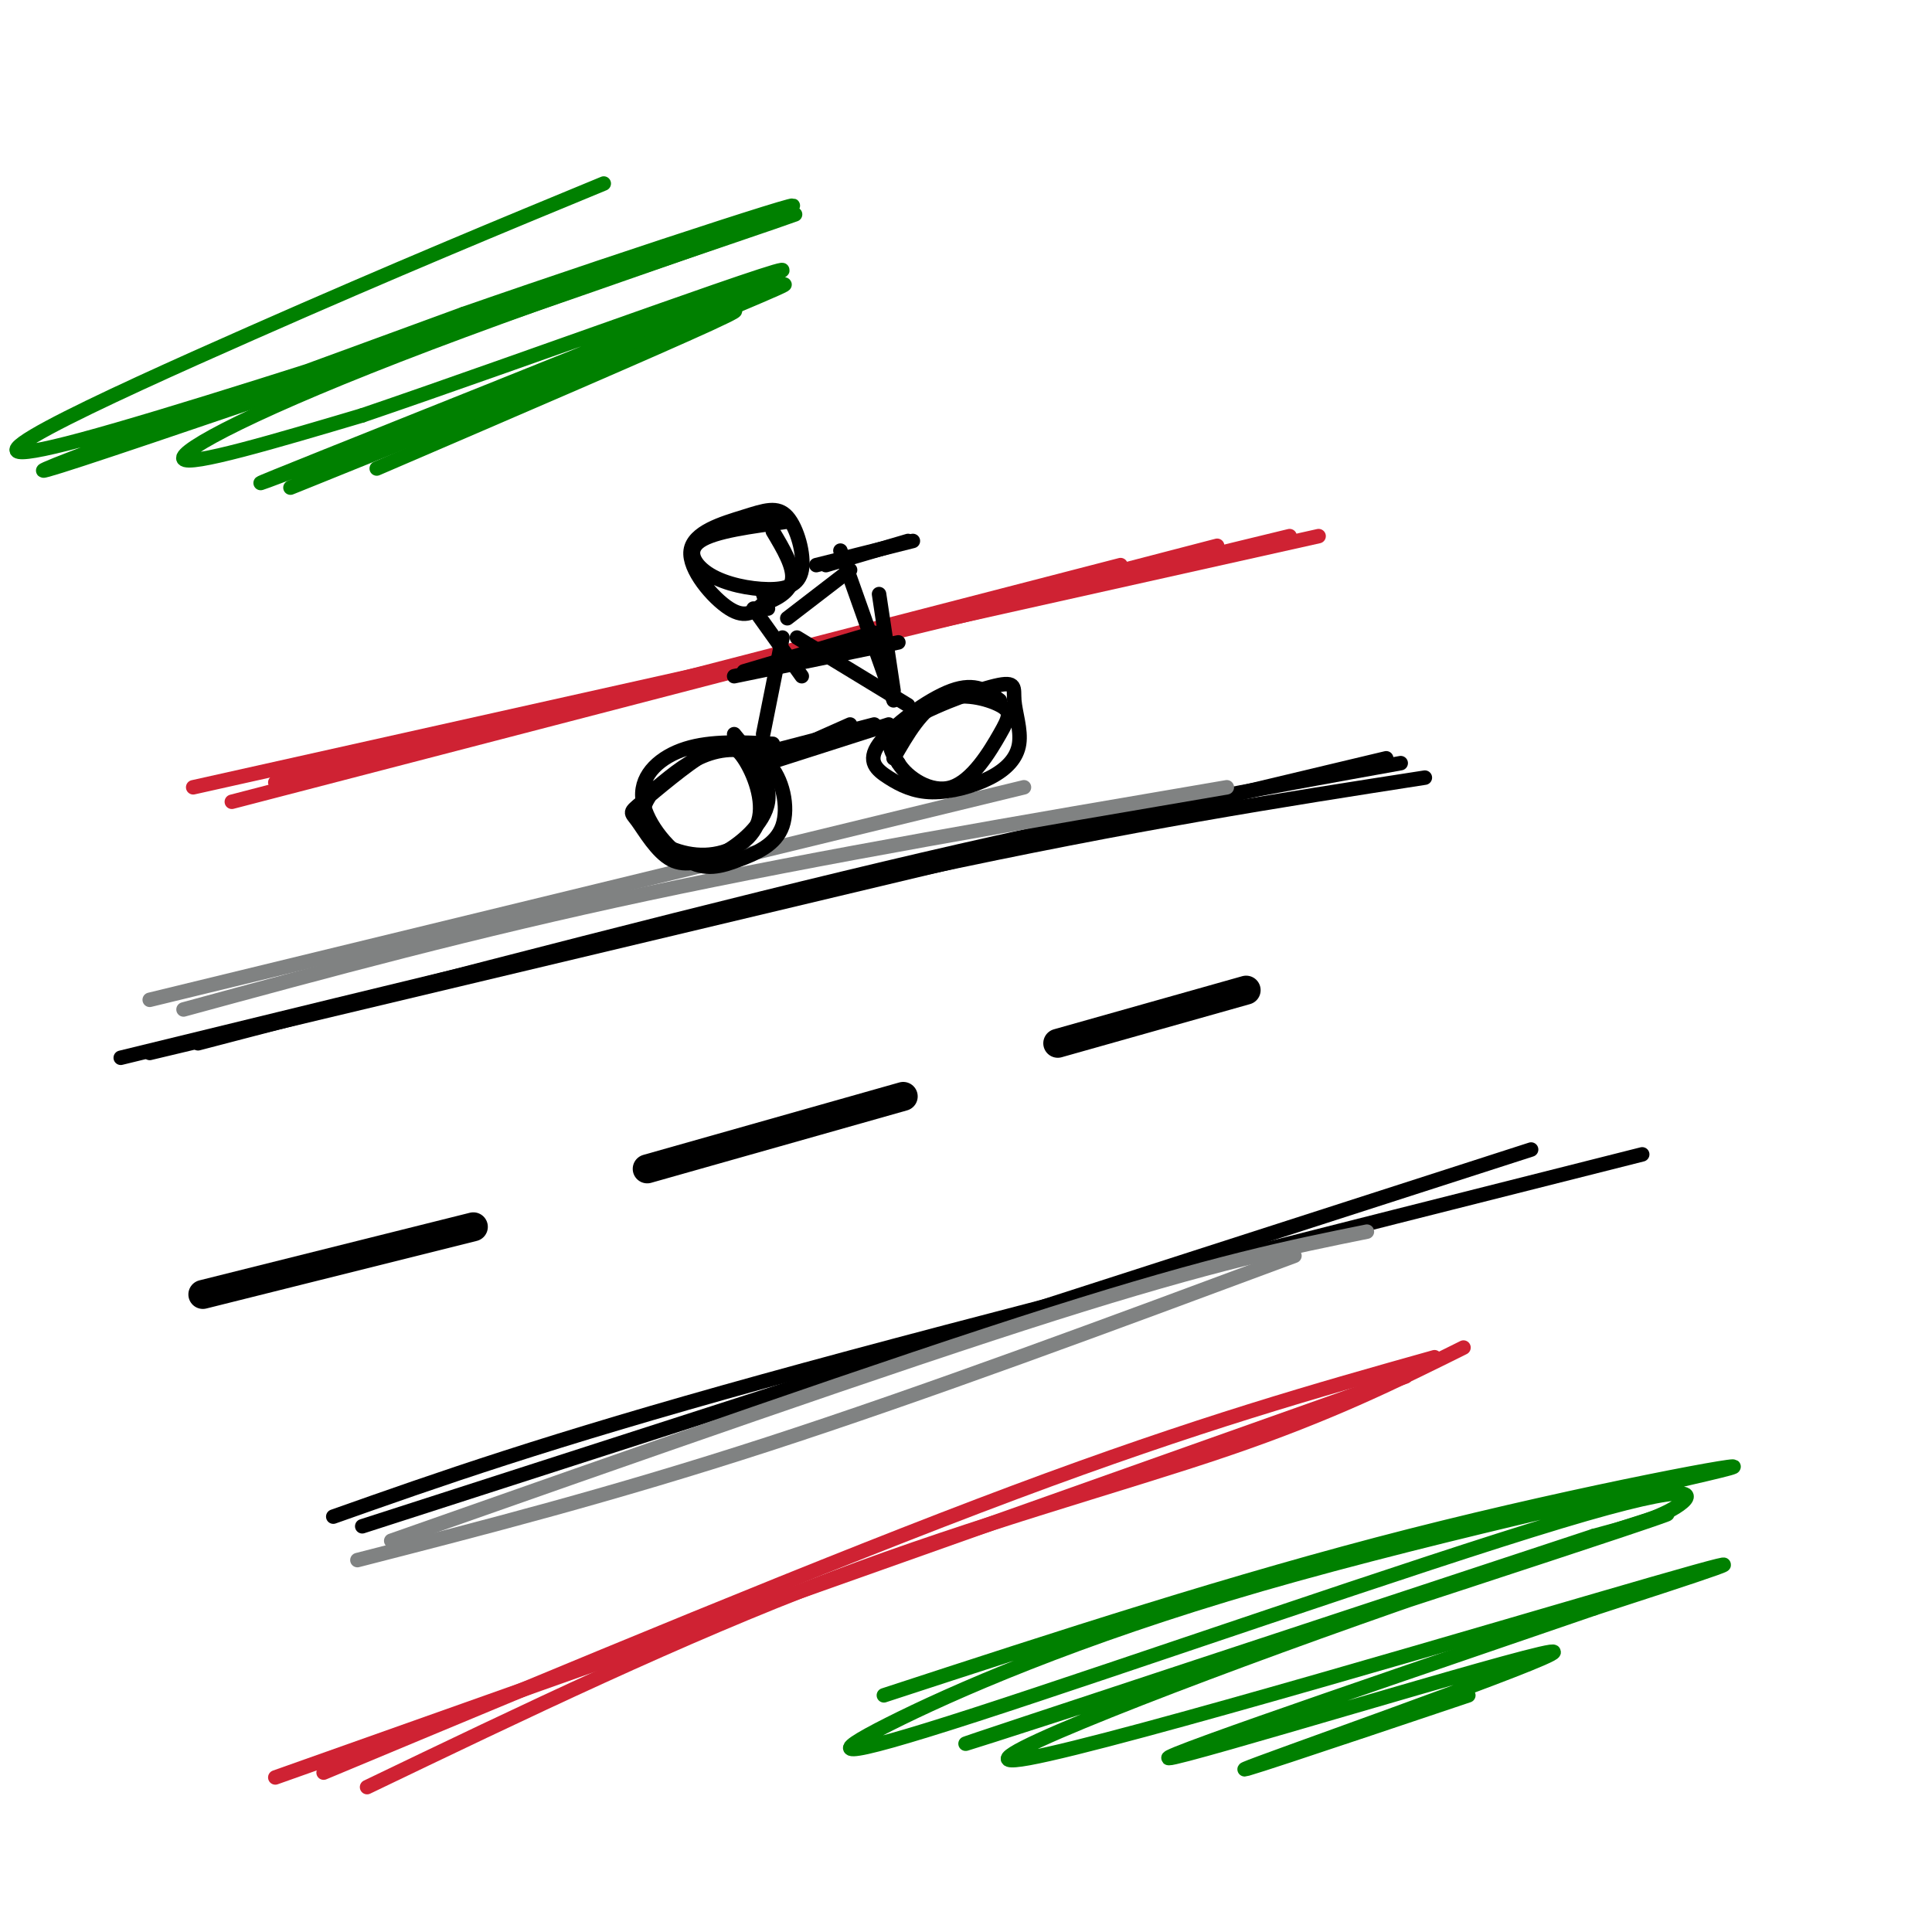 <svg viewBox='0 0 400 400' version='1.1' xmlns='http://www.w3.org/2000/svg' xmlns:xlink='http://www.w3.org/1999/xlink'><g fill='none' stroke='rgb(0,0,0)' stroke-width='3' stroke-linecap='round' stroke-linejoin='round'><path d='M41,216c54.250,-14.167 108.500,-28.333 150,-38c41.500,-9.667 70.250,-14.833 99,-20'/><path d='M69,314c21.917,-7.750 43.833,-15.500 89,-28c45.167,-12.500 113.583,-29.750 182,-47'/><path d='M31,218c0.000,0.000 256.000,-61.000 256,-61'/><path d='M75,316c0.000,0.000 242.000,-78.000 242,-78'/><path d='M25,219c60.000,-14.667 120.000,-29.333 165,-39c45.000,-9.667 75.000,-14.333 105,-19'/></g>
<g fill='none' stroke='rgb(0,0,0)' stroke-width='6' stroke-linecap='round' stroke-linejoin='round'><path d='M42,268c0.000,0.000 56.000,-14.000 56,-14'/><path d='M134,242c0.000,0.000 53.000,-15.000 53,-15'/><path d='M219,216c0.000,0.000 39.000,-11.000 39,-11'/></g>
<g fill='none' stroke='rgb(128,130,130)' stroke-width='3' stroke-linecap='round' stroke-linejoin='round'><path d='M74,323c26.333,-6.750 52.667,-13.500 85,-24c32.333,-10.500 70.667,-24.750 109,-39'/><path d='M81,319c51.667,-18.167 103.333,-36.333 137,-47c33.667,-10.667 49.333,-13.833 65,-17'/><path d='M31,207c0.000,0.000 181.000,-44.000 181,-44'/><path d='M38,209c30.000,-8.167 60.000,-16.333 96,-24c36.000,-7.667 78.000,-14.833 120,-22'/></g>
<g fill='none' stroke='rgb(207,34,51)' stroke-width='3' stroke-linecap='round' stroke-linejoin='round'><path d='M57,368c0.000,0.000 234.000,-83.000 234,-83'/><path d='M67,367c52.333,-21.833 104.667,-43.667 143,-58c38.333,-14.333 62.667,-21.167 87,-28'/><path d='M76,370c32.511,-15.622 65.022,-31.244 96,-43c30.978,-11.756 60.422,-19.644 82,-27c21.578,-7.356 35.289,-14.178 49,-21'/><path d='M40,163c0.000,0.000 233.000,-52.000 233,-52'/><path d='M48,166c0.000,0.000 204.000,-53.000 204,-53'/><path d='M58,162c0.000,0.000 174.000,-45.000 174,-45'/><path d='M57,162c0.000,0.000 210.000,-51.000 210,-51'/></g>
<g fill='none' stroke='rgb(0,128,0)' stroke-width='3' stroke-linecap='round' stroke-linejoin='round'><path d='M183,351c36.250,-11.851 72.500,-23.702 109,-33c36.500,-9.298 73.251,-16.042 66,-14c-7.251,2.042 -58.502,12.870 -97,24c-38.498,11.130 -64.241,22.563 -77,29c-12.759,6.438 -12.533,7.880 18,-2c30.533,-9.880 91.374,-31.083 121,-40c29.626,-8.917 28.036,-5.548 24,-3c-4.036,2.548 -10.518,4.274 -17,6'/><path d='M330,318c-40.699,13.462 -133.948,44.117 -130,43c3.948,-1.117 105.091,-34.007 135,-44c29.909,-9.993 -11.416,2.909 -54,18c-42.584,15.091 -86.426,32.371 -68,29c18.426,-3.371 99.122,-27.392 129,-36c29.878,-8.608 8.939,-1.804 -12,5'/><path d='M330,333c-27.668,9.539 -90.839,30.887 -88,31c2.839,0.113 71.687,-21.008 79,-22c7.313,-0.992 -46.911,18.145 -60,23c-13.089,4.855 14.955,-4.573 43,-14'/><path d='M125,38c-21.329,8.809 -42.657,17.617 -73,31c-30.343,13.383 -69.700,31.340 -35,22c34.700,-9.340 143.458,-45.976 142,-45c-1.458,0.976 -113.131,39.565 -142,49c-28.869,9.435 25.065,-10.282 79,-30'/><path d='M96,65c35.773,-12.466 85.704,-28.630 62,-20c-23.704,8.630 -121.045,42.056 -120,42c1.045,-0.056 100.476,-33.592 122,-41c21.524,-7.408 -34.859,11.313 -71,25c-36.141,13.687 -52.040,22.339 -51,24c1.040,1.661 19.020,-3.670 37,-9'/><path d='M75,86c33.636,-11.431 99.226,-35.508 85,-29c-14.226,6.508 -108.267,43.600 -106,43c2.267,-0.600 100.841,-38.892 108,-41c7.159,-2.108 -77.097,31.969 -97,40c-19.903,8.031 24.549,-9.985 69,-28'/><path d='M134,71c16.689,-6.578 23.911,-9.022 13,-4c-10.911,5.022 -39.956,17.511 -69,30'/></g>
<g fill='none' stroke='rgb(0,0,0)' stroke-width='3' stroke-linecap='round' stroke-linejoin='round'><path d='M160,154c-6.385,-0.324 -12.770,-0.647 -18,1c-5.230,1.647 -9.305,5.265 -9,10c0.305,4.735 4.992,10.588 9,13c4.008,2.412 7.339,1.384 11,0c3.661,-1.384 7.651,-3.124 9,-7c1.349,-3.876 0.055,-9.890 -3,-13c-3.055,-3.110 -7.873,-3.317 -12,-2c-4.127,1.317 -7.564,4.159 -11,7'/><path d='M136,163c-2.696,2.757 -3.938,6.148 -2,9c1.938,2.852 7.054,5.164 12,5c4.946,-0.164 9.720,-2.805 11,-7c1.280,-4.195 -0.935,-9.945 -3,-13c-2.065,-3.055 -3.982,-3.415 -8,-1c-4.018,2.415 -10.139,7.606 -13,10c-2.861,2.394 -2.463,1.991 -1,4c1.463,2.009 3.989,6.431 7,8c3.011,1.569 6.505,0.284 10,-1'/><path d='M149,177c4.089,-1.978 9.311,-6.422 10,-11c0.689,-4.578 -3.156,-9.289 -7,-14'/><path d='M207,145c-2.518,-1.907 -5.036,-3.813 -10,-2c-4.964,1.813 -12.375,7.347 -15,11c-2.625,3.653 -0.463,5.426 2,7c2.463,1.574 5.228,2.947 9,3c3.772,0.053 8.553,-1.216 12,-3c3.447,-1.784 5.562,-4.083 6,-7c0.438,-2.917 -0.800,-6.452 -1,-9c-0.200,-2.548 0.638,-4.109 -4,-3c-4.638,1.109 -14.754,4.888 -19,8c-4.246,3.112 -2.623,5.556 -1,8'/><path d='M186,158c1.773,2.955 6.704,6.341 11,5c4.296,-1.341 7.956,-7.411 10,-11c2.044,-3.589 2.474,-4.697 0,-6c-2.474,-1.303 -7.850,-2.801 -12,-1c-4.150,1.801 -7.075,6.900 -10,12'/><path d='M167,154c0.000,0.000 9.000,-4.000 9,-4'/><path d='M159,158c0.000,0.000 25.000,-8.000 25,-8'/><path d='M158,156c0.000,0.000 23.000,-6.000 23,-6'/><path d='M157,158c0.000,0.000 3.000,-1.000 3,-1'/><path d='M162,132c0.000,0.000 -4.000,20.000 -4,20'/><path d='M165,132c0.000,0.000 23.000,14.000 23,14'/><path d='M174,114c0.000,0.000 11.000,31.000 11,31'/><path d='M182,123c0.000,0.000 3.000,20.000 3,20'/><path d='M171,117c0.000,0.000 17.000,-5.000 17,-5'/><path d='M169,117c0.000,0.000 20.000,-5.000 20,-5'/><path d='M154,139c0.000,0.000 27.000,-8.000 27,-8'/><path d='M152,140c0.000,0.000 34.000,-7.000 34,-7'/><path d='M163,108c-7.530,0.998 -15.060,1.996 -18,4c-2.940,2.004 -1.288,5.014 2,7c3.288,1.986 8.214,2.949 12,3c3.786,0.051 6.433,-0.810 7,-4c0.567,-3.190 -0.948,-8.708 -3,-11c-2.052,-2.292 -4.643,-1.357 -9,0c-4.357,1.357 -10.481,3.134 -11,7c-0.519,3.866 4.566,9.819 8,12c3.434,2.181 5.217,0.591 7,-1'/><path d='M158,125c2.600,-0.822 5.600,-2.378 6,-5c0.400,-2.622 -1.800,-6.311 -4,-10'/><path d='M156,126c0.000,0.000 10.000,14.000 10,14'/><path d='M158,123c0.000,0.000 1.000,3.000 1,3'/><path d='M163,128c0.000,0.000 13.000,-10.000 13,-10'/></g>
</svg>
